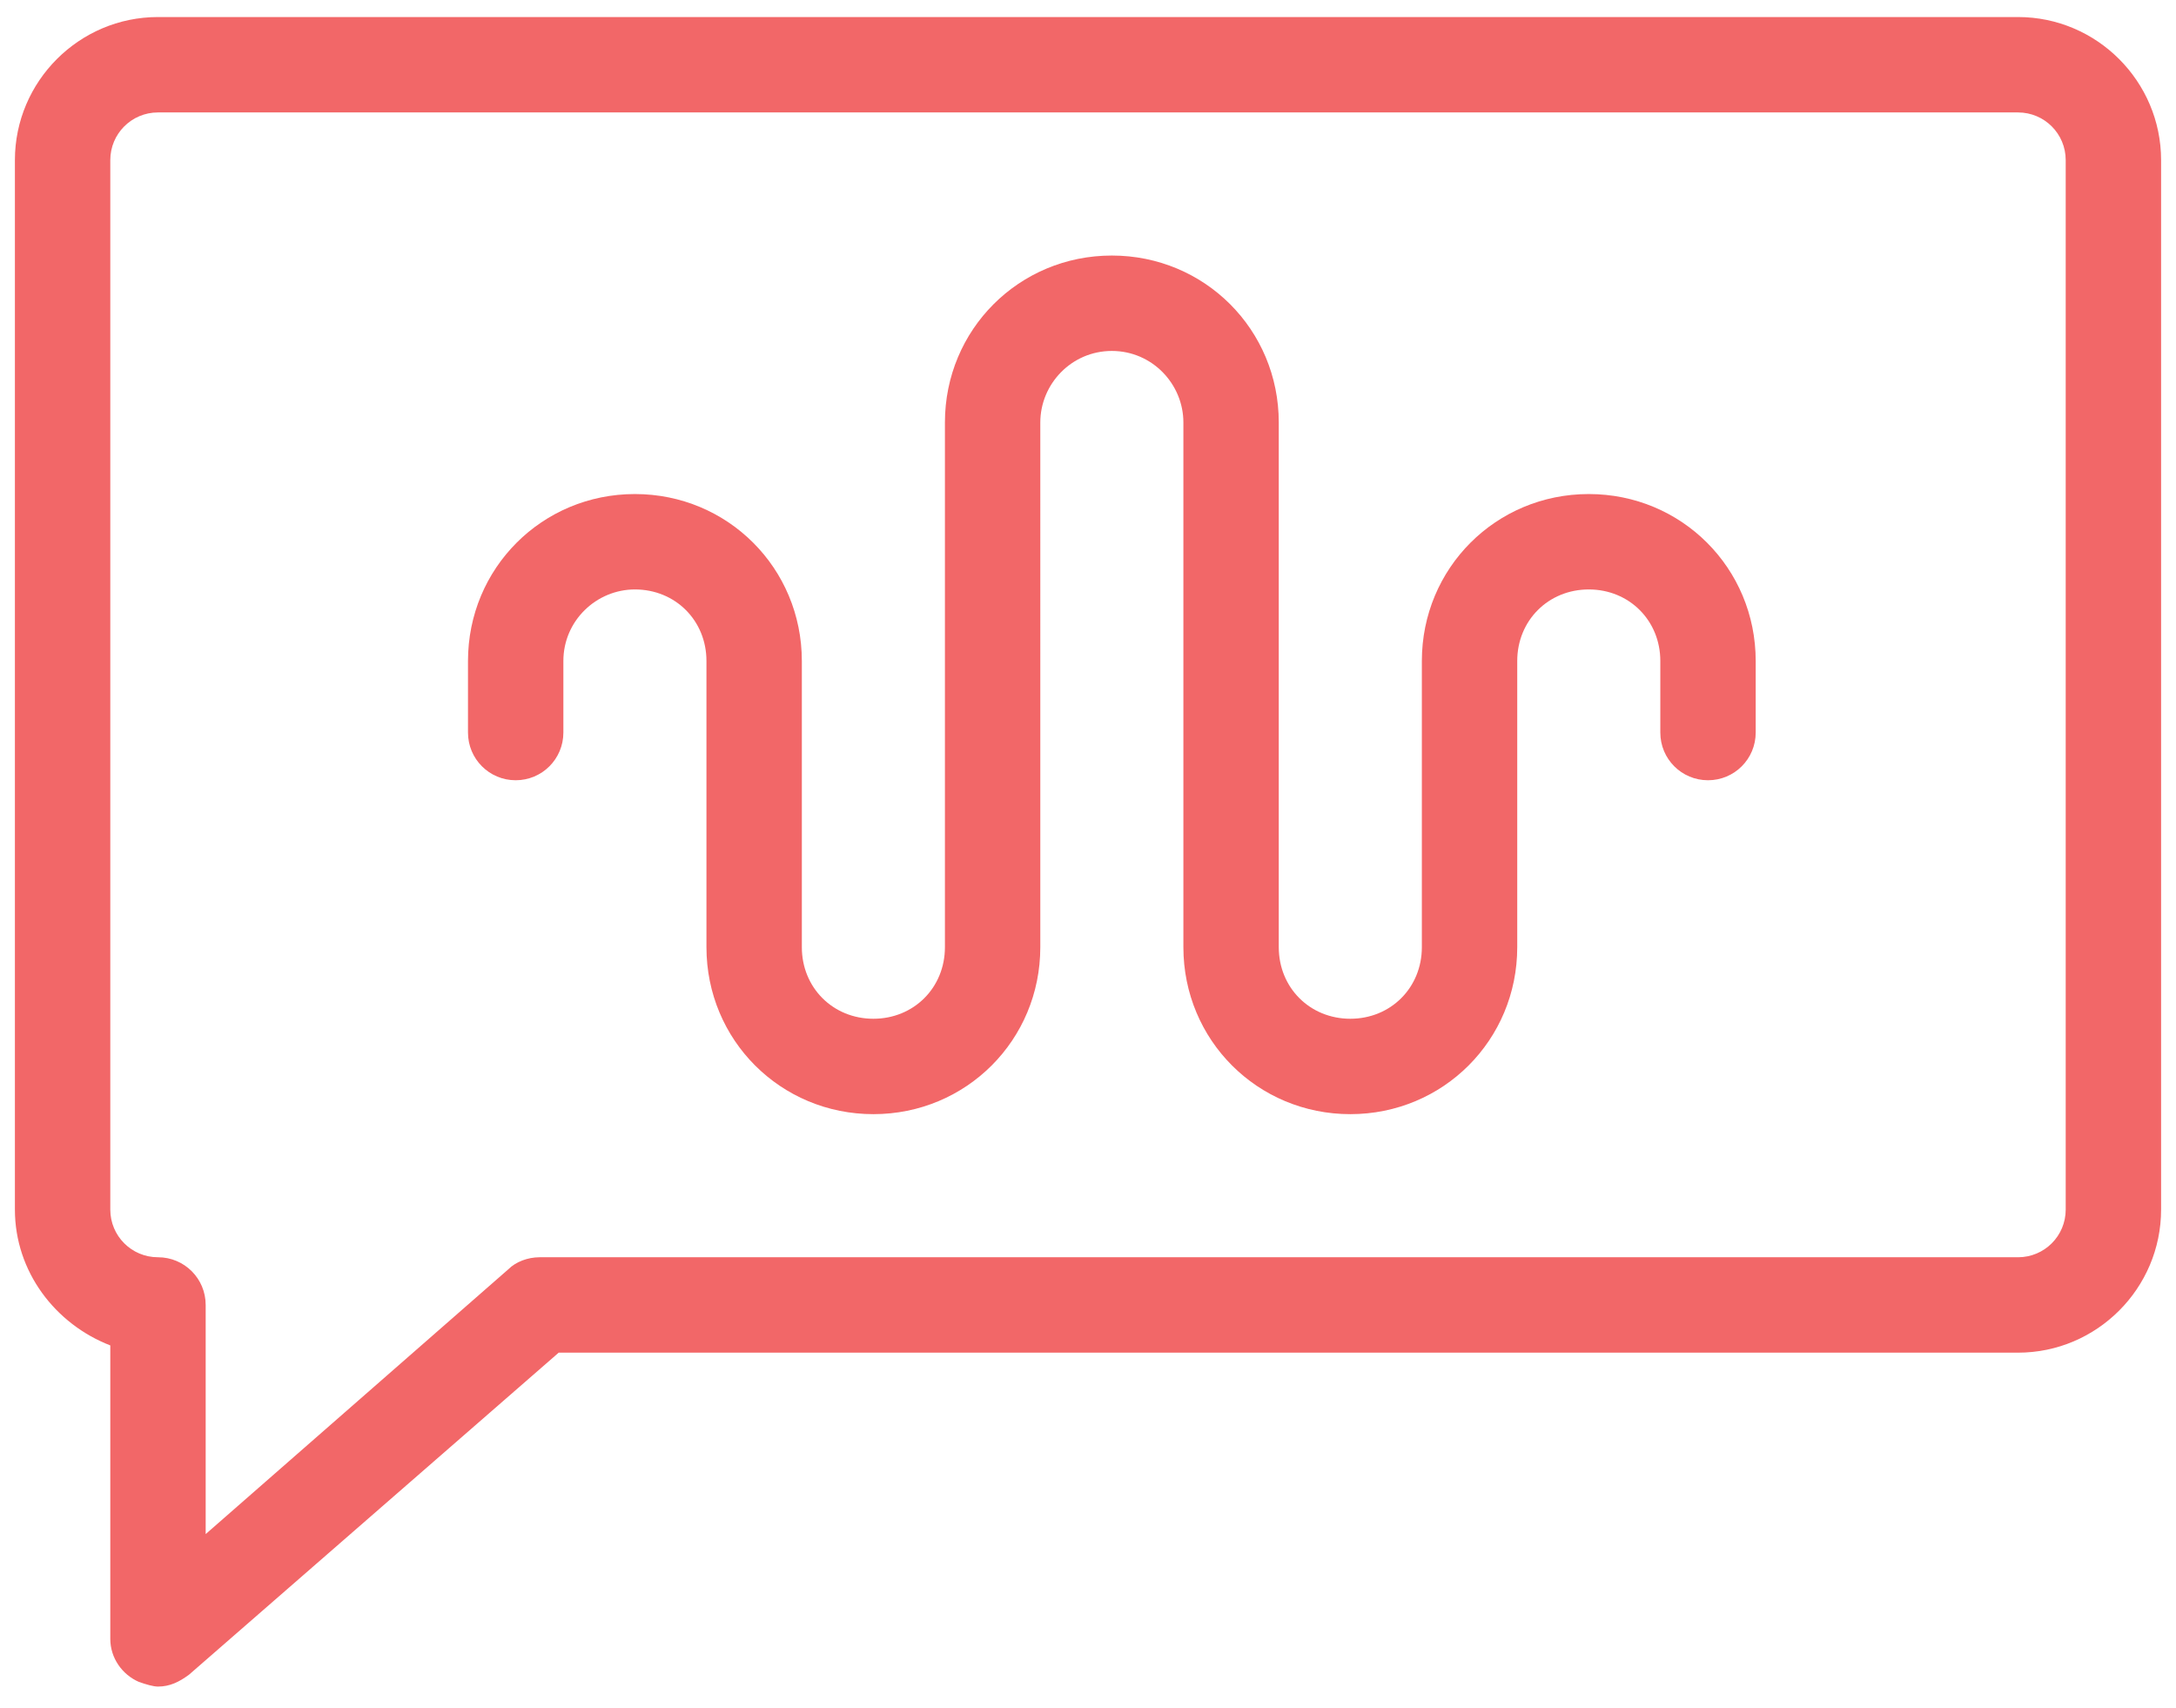 <?xml version="1.0" encoding="UTF-8"?> <svg xmlns="http://www.w3.org/2000/svg" xmlns:xlink="http://www.w3.org/1999/xlink" version="1.1" id="Calque_1" x="0px" y="0px" viewBox="0 0 511 401" style="enable-background:new 0 0 511 401;" xml:space="preserve"> <style type="text/css"> .st0{fill:#F26768;} </style> <g> <path class="st0" d="M473.9,4H37.1C18.6,4,3.5,19.1,3.5,37.6V284c0,14.6,9.5,26.9,22.4,31.9v68.9c0,4.5,2.8,8.4,6.7,10.1 c1.7,0.6,3.4,1.1,4.5,1.1c2.8,0,5-1.1,7.3-2.8l86.8-75.6h342.7c18.5,0,33.6-15.1,33.6-33.6V37.6C507.5,19.1,492.4,4,473.9,4 L473.9,4z M485.1,284c0,6.2-5,11.2-11.2,11.2H126.7c-2.8,0-5.6,1.1-7.3,2.8l-71.1,62.2v-53.8c0-6.2-5-11.2-11.2-11.2 c-6.2,0-11.2-5-11.2-11.2l0-246.4c0-6.2,5-11.2,11.2-11.2h436.8c6.2,0,11.2,5,11.2,11.2L485.1,284z"></path> <path class="st0" d="M373.1,116c-21.8,0-39.2,17.4-39.2,39.2v67.2c0,9.5-7.3,16.8-16.8,16.8c-9.5,0-16.8-7.3-16.8-16.8V99.2 c0-21.8-17.4-39.2-39.2-39.2s-39.2,17.4-39.2,39.2v123.2c0,9.5-7.3,16.8-16.8,16.8c-9.5,0-16.8-7.3-16.8-16.8v-67.2 c0-21.8-17.4-39.2-39.2-39.2s-39.2,17.4-39.2,39.2V172c0,6.2,5,11.2,11.2,11.2c6.2,0,11.2-5,11.2-11.2v-16.8 c0-9.5,7.8-16.8,16.8-16.8c9.5,0,16.8,7.3,16.8,16.8v67.2c0,21.8,17.4,39.2,39.2,39.2s39.2-17.4,39.2-39.2V99.2 c0-9,7.3-16.8,16.8-16.8c9.5,0,16.8,7.8,16.8,16.8v123.2c0,21.8,17.4,39.2,39.2,39.2s39.2-17.4,39.2-39.2v-67.2 c0-9.5,7.3-16.8,16.8-16.8c9.5,0,16.8,7.3,16.8,16.8V172c0,6.2,5,11.2,11.2,11.2c6.2,0,11.2-5,11.2-11.2v-16.8 C412.3,133.4,394.9,116,373.1,116z"></path> </g> </svg> 